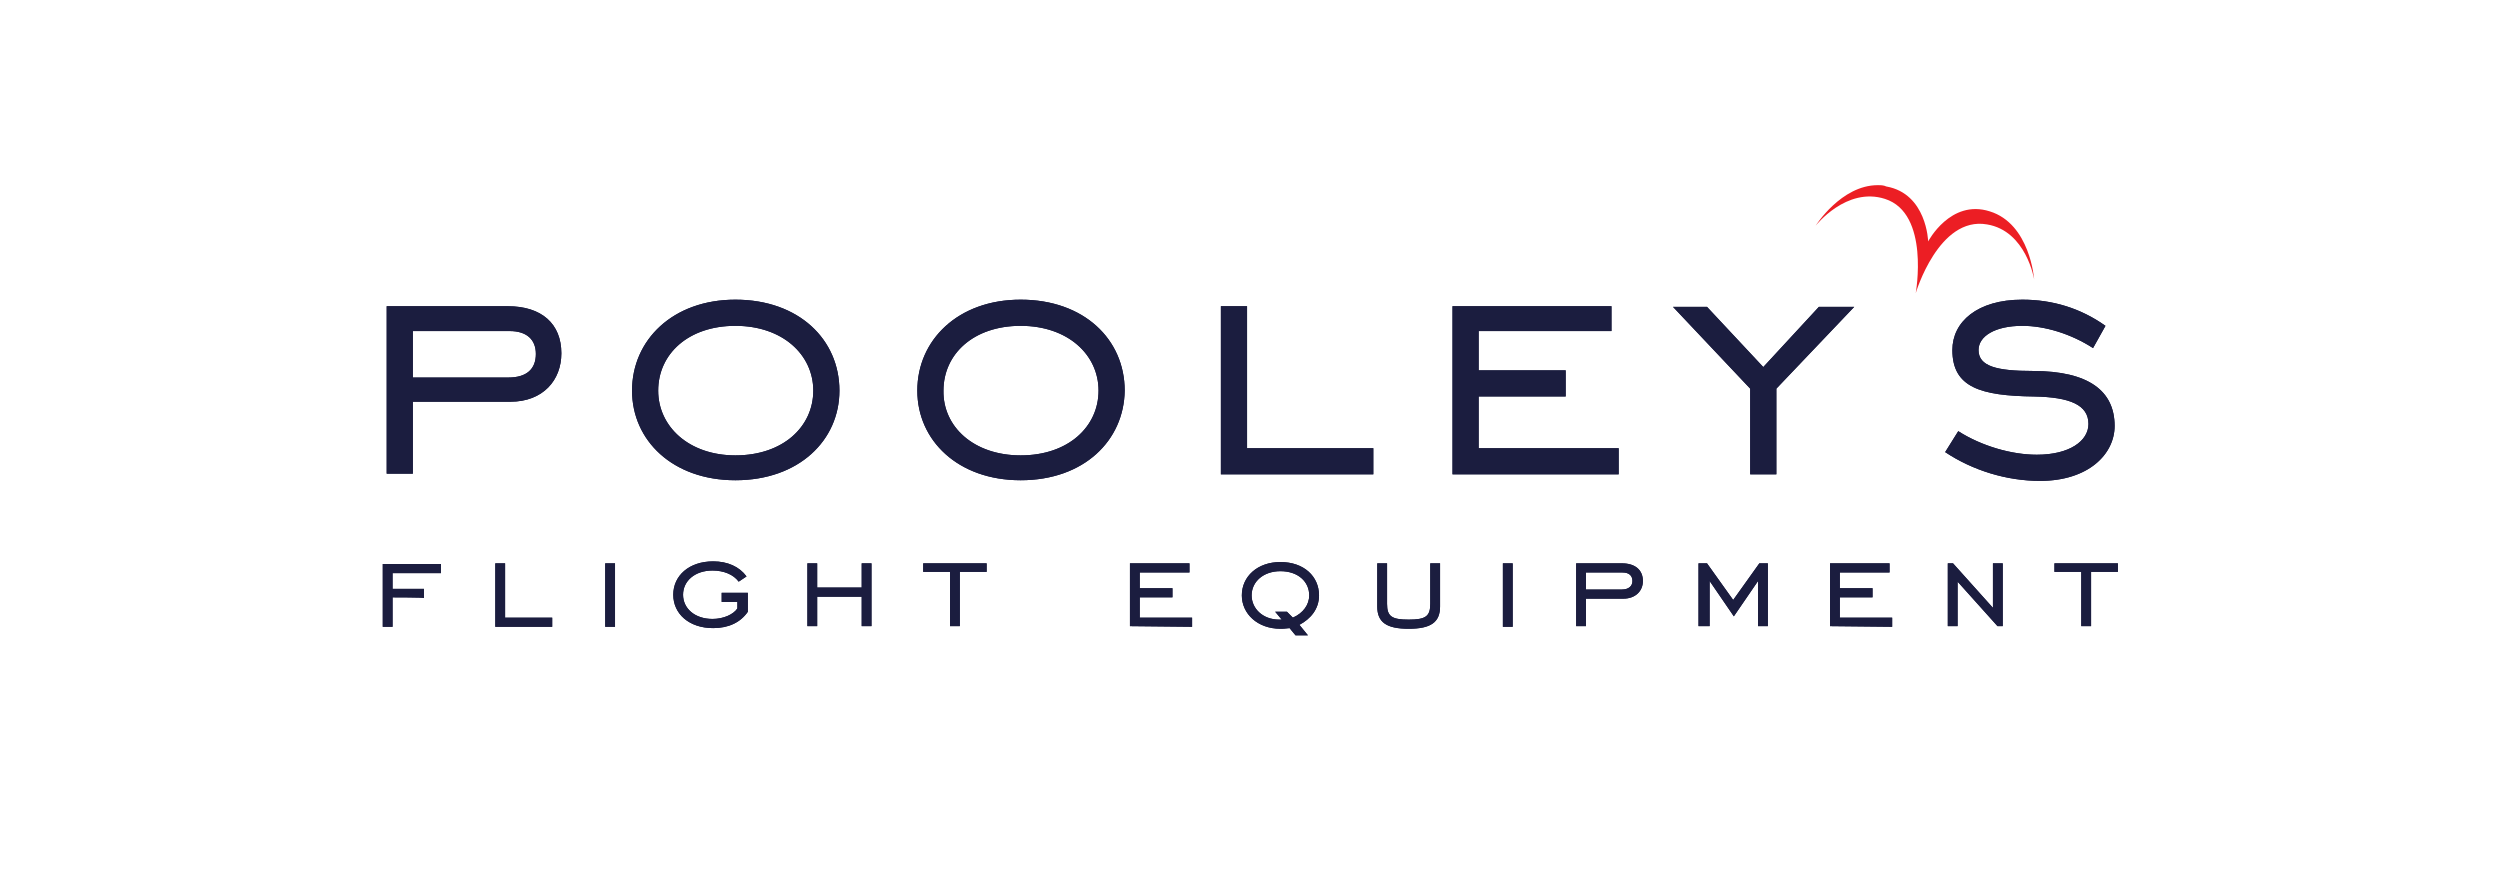 <?xml version="1.0" encoding="utf-8"?>
<!-- Generator: Adobe Illustrator 27.2.0, SVG Export Plug-In . SVG Version: 6.00 Build 0)  -->
<svg version="1.1" id="Layer_1" xmlns="http://www.w3.org/2000/svg" xmlns:xlink="http://www.w3.org/1999/xlink" x="0px" y="0px"
	 viewBox="0 0 382.1 136.2" style="enable-background:new 0 0 382.1 136.2;" xml:space="preserve">
<style type="text/css">
	.st0{fill:#1B1D3F;}
	.st1{fill:#EC1E24;}
	.st2{fill:none;}
</style>
<g>
	<path class="st0" d="M297.3,69.1l2-3.2c3.6,2.3,8.2,3.6,12,3.6c5,0,7.9-2.1,7.9-4.7c0-2.9-2.8-4.1-8.3-4.2
		c-8.2-0.1-12.5-1.4-12.5-7.1c0-4.3,3.8-7.7,10.7-7.7c4.6,0,8.9,1.3,12.7,4l-1.9,3.4c-3.4-2.2-7.4-3.4-10.8-3.4
		c-4.2,0-6.7,1.6-6.7,3.7c0,2.5,2.8,3.2,8.3,3.2c8.6,0,12.5,3.1,12.5,8.4c0,4.3-4,8.4-11.4,8.4C306.7,73.5,301.5,71.9,297.3,69.1
		C297.3,69.1,301.5,71.9,297.3,69.1C297.3,69.1,301.5,71.9,297.3,69.1 M267.5,72.4v-13l-11.8-12.5h5.2l8.6,9.2l8.5-9.2h5.4
		l-11.9,12.5v13.1H267.5z M222,72.5V46.8h24.3v3.8h-20.3v6h13.3v4h-13.3v7.9h21.4v4H222z M186.6,72.5V46.8h4v21.7h19.3v4H186.6z
		 M156,69.6c7.3,0,11.9-4.4,11.9-9.9c0-5.5-4.7-9.9-11.9-9.9c-7.2,0-11.8,4.3-11.8,9.9C144.1,65.2,148.8,69.6,156,69.6
		C156,69.6,148.8,69.6,156,69.6C163.3,69.6,148.8,69.6,156,69.6 M156,73.4c-9.6,0-15.8-6.1-15.8-13.7c0-7.7,6.2-13.9,15.8-13.9
		c9.7,0,15.9,6.1,15.9,13.9C171.8,67.3,165.7,73.4,156,73.4C156,73.4,165.7,73.4,156,73.4C146.3,73.4,165.7,73.4,156,73.4
		 M112.4,69.6c7.3,0,11.9-4.4,11.9-9.9c0-5.5-4.7-9.9-11.9-9.9c-7.2,0-11.8,4.3-11.8,9.9C100.6,65.2,105.3,69.6,112.4,69.6
		C112.4,69.6,105.3,69.6,112.4,69.6C119.8,69.6,105.3,69.6,112.4,69.6 M112.4,73.4c-9.6,0-15.8-6.1-15.8-13.7
		c0-7.7,6.2-13.9,15.8-13.9c9.7,0,15.9,6.1,15.9,13.9C128.3,67.3,122.1,73.4,112.4,73.4C112.4,73.4,122.1,73.4,112.4,73.4
		C102.8,73.4,122.1,73.4,112.4,73.4 M63.1,57.7h14.6c2.8,0,4.2-1.3,4.2-3.6c0-2.2-1.4-3.5-4-3.5H63.1V57.7z M63.1,61.5v10.9h-4V46.8
		h18.5c5.2,0,8.2,2.7,8.2,7.2c0,4.1-2.8,7.4-7.8,7.4H63.1z"/>
	<path class="st0" d="M318.1,95.7v-8.3H314v-1.3h9.7v1.3h-4.1v8.3H318.1z M297.7,95.7v-9.6h0.8l6.1,6.8v-6.8h1.5v9.6h-0.8l-6.1-6.8
		v6.8H297.7z M279.7,95.7v-9.6h9.1v1.4h-7.6v2.4h5v1.4h-5v3.1h8v1.4L279.7,95.7L279.7,95.7z M259.6,95.7v-9.6h1.3l4,5.6l4-5.6h1.3
		v9.6h-1.5v-6.9l-3.7,5.4l-3.7-5.4v6.9H259.6z M242.4,90.1h5.5c1,0,1.6-0.5,1.6-1.3c0-0.8-0.5-1.3-1.5-1.3h-5.6L242.4,90.1
		L242.4,90.1z M242.4,91.5v4.2h-1.5v-9.6h7c2,0,3.2,1,3.2,2.7c0,1.5-1.1,2.7-3,2.7C248.1,91.5,242.4,91.5,242.4,91.5z M229.7,86.1
		h1.5v9.7h-1.5V86.1z M210.5,86.1h1.5v6.2c0,1.9,0.7,2.4,3.3,2.4s3.3-0.5,3.3-2.4v-6.2h1.5v6.6c0,2.4-1.4,3.4-4.8,3.4
		c-3.4,0-4.8-1-4.8-3.4C210.5,92.7,210.5,86.1,210.5,86.1z M197.6,94.4c1.6-0.7,2.5-2,2.5-3.4c0-2.1-1.7-3.7-4.4-3.7
		c-2.6,0-4.4,1.6-4.4,3.7c0,2,1.7,3.7,4.2,3.7c0.1,0,0.3,0,0.4,0l-1-1.2h1.8L197.6,94.4C199.2,93.7,197.6,94.4,197.6,94.4
		 M198.6,95.5l1.3,1.6H198l-0.9-1.1c-0.7,0.1-1.2,0.1-1.4,0.1c-3.5,0-5.9-2.3-5.9-5.1c0-2.9,2.4-5.1,5.9-5.1c3.6,0,5.9,2.2,5.9,5.1
		C201.6,93.1,200.3,94.6,198.6,95.5 M172.7,95.7v-9.6h9.1v1.4h-7.6v2.4h5v1.4h-5v3.1h8v1.4L172.7,95.7L172.7,95.7z M145.2,95.7v-8.3
		h-4.1v-1.3h9.7v1.3h-4.1v8.3H145.2z M124.9,91.2v4.5h-1.5v-9.6h1.5v3.7h6.8v-3.7h1.5v9.6h-1.5v-4.5H124.9z M110.3,92v-1.4h4v2.9
		c-1.1,1.6-2.9,2.5-5.3,2.5c-3.7,0-6.1-2.2-6.1-5.1c0-2.9,2.4-5.1,6.1-5.1c2.2,0,4,0.8,5.1,2.3l-1.2,0.8c-0.8-1.1-2.3-1.7-4-1.7
		c-2.7,0-4.5,1.6-4.5,3.7c0,2.1,1.8,3.7,4.5,3.7c1.7,0,3.2-0.7,3.8-1.6v-1H110.3z M92.5,86.1h1.5v9.7h-1.5V86.1z M75.7,95.7v-9.6
		h1.5v8.3h7.2v1.4H75.7z M60,91.3v4.5h-1.5v-9.6h8.9v1.4H60v2.4h4.8v1.4C64.8,91.3,60,91.3,60,91.3z"/>
	<g>
		<g>
			<path id="SVGID_00000035523882760799184200000001248247803221101968_" class="st1" d="M287,28.3c-5.6,0-9.5,6.2-9.5,6.2
				s4.7-6,10.6-4.1c6.9,2.2,4.7,14.4,4.7,14.4s3.5-11.8,10.9-10.5c6,1,7.2,8.4,7.2,8.4s-0.6-8.5-6.8-10.4c-6-1.9-9.4,4.6-9.4,4.6
				s-0.2-7.3-6.4-8.4C287.9,28.3,287.4,28.3,287,28.3C287,28.3,287,28.3,287,28.3"/>
		</g>
	</g>
	<path class="st0" d="M297.3,69.1l2-3.2c3.6,2.3,8.2,3.6,12,3.6c5,0,7.9-2.1,7.9-4.7c0-2.9-2.8-4.1-8.3-4.2
		c-8.2-0.1-12.5-1.4-12.5-7.1c0-4.3,3.8-7.7,10.7-7.7c4.6,0,8.9,1.3,12.7,4l-1.9,3.4c-3.4-2.2-7.4-3.4-10.8-3.4
		c-4.2,0-6.7,1.6-6.7,3.7c0,2.5,2.8,3.2,8.3,3.2c8.6,0,12.5,3.1,12.5,8.4c0,4.3-4,8.4-11.4,8.4C306.7,73.5,301.5,71.9,297.3,69.1
		C297.3,69.1,301.5,71.9,297.3,69.1C297.3,69.1,301.5,71.9,297.3,69.1 M267.5,72.4v-13l-11.8-12.5h5.2l8.6,9.2l8.5-9.2h5.4
		l-11.9,12.5v13.1H267.5z M222,72.5V46.8h24.3v3.8h-20.3v6h13.3v4h-13.3v7.9h21.4v4H222z M186.6,72.5V46.8h4v21.7h19.3v4H186.6z
		 M156,69.6c7.3,0,11.9-4.4,11.9-9.9c0-5.5-4.7-9.9-11.9-9.9c-7.2,0-11.8,4.3-11.8,9.9C144.1,65.2,148.8,69.6,156,69.6
		C156,69.6,148.8,69.6,156,69.6C163.3,69.6,148.8,69.6,156,69.6 M156,73.4c-9.6,0-15.8-6.1-15.8-13.7c0-7.7,6.2-13.9,15.8-13.9
		c9.7,0,15.9,6.1,15.9,13.9C171.8,67.3,165.7,73.4,156,73.4C156,73.4,165.7,73.4,156,73.4C146.3,73.4,165.7,73.4,156,73.4
		 M112.4,69.6c7.3,0,11.9-4.4,11.9-9.9c0-5.5-4.7-9.9-11.9-9.9c-7.2,0-11.8,4.3-11.8,9.9C100.6,65.2,105.3,69.6,112.4,69.6
		C112.4,69.6,105.3,69.6,112.4,69.6C119.8,69.6,105.3,69.6,112.4,69.6 M112.4,73.4c-9.6,0-15.8-6.1-15.8-13.7
		c0-7.7,6.2-13.9,15.8-13.9c9.7,0,15.9,6.1,15.9,13.9C128.3,67.3,122.1,73.4,112.4,73.4C112.4,73.4,122.1,73.4,112.4,73.4
		C102.8,73.4,122.1,73.4,112.4,73.4 M63.1,57.7h14.6c2.8,0,4.2-1.3,4.2-3.6c0-2.2-1.4-3.5-4-3.5H63.1V57.7z M63.1,61.5v10.9h-4V46.8
		h18.5c5.2,0,8.2,2.7,8.2,7.2c0,4.1-2.8,7.4-7.8,7.4H63.1z"/>
	<path class="st0" d="M318.1,95.7v-8.3H314v-1.3h9.7v1.3h-4.1v8.3H318.1z M297.7,95.7v-9.6h0.8l6.1,6.8v-6.8h1.5v9.6h-0.8l-6.1-6.8
		v6.8H297.7z M279.7,95.7v-9.6h9.1v1.4h-7.6v2.4h5v1.4h-5v3.1h8v1.4L279.7,95.7L279.7,95.7z M259.6,95.7v-9.6h1.3l4,5.6l4-5.6h1.3
		v9.6h-1.5v-6.9l-3.7,5.4l-3.7-5.4v6.9H259.6z M242.4,90.1h5.5c1,0,1.6-0.5,1.6-1.3c0-0.8-0.5-1.3-1.5-1.3h-5.6L242.4,90.1
		L242.4,90.1z M242.4,91.5v4.2h-1.5v-9.6h7c2,0,3.2,1,3.2,2.7c0,1.5-1.1,2.7-3,2.7C248.1,91.5,242.4,91.5,242.4,91.5z M229.7,86.1
		h1.5v9.7h-1.5V86.1z M210.5,86.1h1.5v6.2c0,1.9,0.7,2.4,3.3,2.4s3.3-0.5,3.3-2.4v-6.2h1.5v6.6c0,2.4-1.4,3.4-4.8,3.4
		c-3.4,0-4.8-1-4.8-3.4C210.5,92.7,210.5,86.1,210.5,86.1z M197.6,94.4c1.6-0.7,2.5-2,2.5-3.4c0-2.1-1.7-3.7-4.4-3.7
		c-2.6,0-4.4,1.6-4.4,3.7c0,2,1.7,3.7,4.2,3.7c0.1,0,0.3,0,0.4,0l-1-1.2h1.8L197.6,94.4C199.2,93.7,197.6,94.4,197.6,94.4
		 M198.6,95.5l1.3,1.6H198l-0.9-1.1c-0.7,0.1-1.2,0.1-1.4,0.1c-3.5,0-5.9-2.3-5.9-5.1c0-2.9,2.4-5.1,5.9-5.1c3.6,0,5.9,2.2,5.9,5.1
		C201.6,93.1,200.3,94.6,198.6,95.5 M172.7,95.7v-9.6h9.1v1.4h-7.6v2.4h5v1.4h-5v3.1h8v1.4L172.7,95.7L172.7,95.7z M145.2,95.7v-8.3
		h-4.1v-1.3h9.7v1.3h-4.1v8.3H145.2z M124.9,91.2v4.5h-1.5v-9.6h1.5v3.7h6.8v-3.7h1.5v9.6h-1.5v-4.5H124.9z M110.3,92v-1.4h4v2.9
		c-1.1,1.6-2.9,2.5-5.3,2.5c-3.7,0-6.1-2.2-6.1-5.1c0-2.9,2.4-5.1,6.1-5.1c2.2,0,4,0.8,5.1,2.3l-1.2,0.8c-0.8-1.1-2.3-1.7-4-1.7
		c-2.7,0-4.5,1.6-4.5,3.7c0,2.1,1.8,3.7,4.5,3.7c1.7,0,3.2-0.7,3.8-1.6v-1H110.3z M92.5,86.1h1.5v9.7h-1.5V86.1z M75.7,95.7v-9.6
		h1.5v8.3h7.2v1.4H75.7z M60,91.3v4.5h-1.5v-9.6h8.9v1.4H60v2.4h4.8v1.4C64.8,91.3,60,91.3,60,91.3z"/>
	<path class="st2" d="M287,28.3c-5.6,0-9.5,6.2-9.5,6.2s4.7-6,10.6-4.1c6.9,2.2,4.7,14.4,4.7,14.4s3.5-11.8,10.9-10.5
		c6,1,7.2,8.4,7.2,8.4s-0.6-8.5-6.8-10.4c-6-1.9-9.4,4.6-9.4,4.6s-0.2-7.3-6.4-8.4C287.9,28.3,287.4,28.3,287,28.3
		C287,28.3,287,28.3,287,28.3"/>
</g>
</svg>
